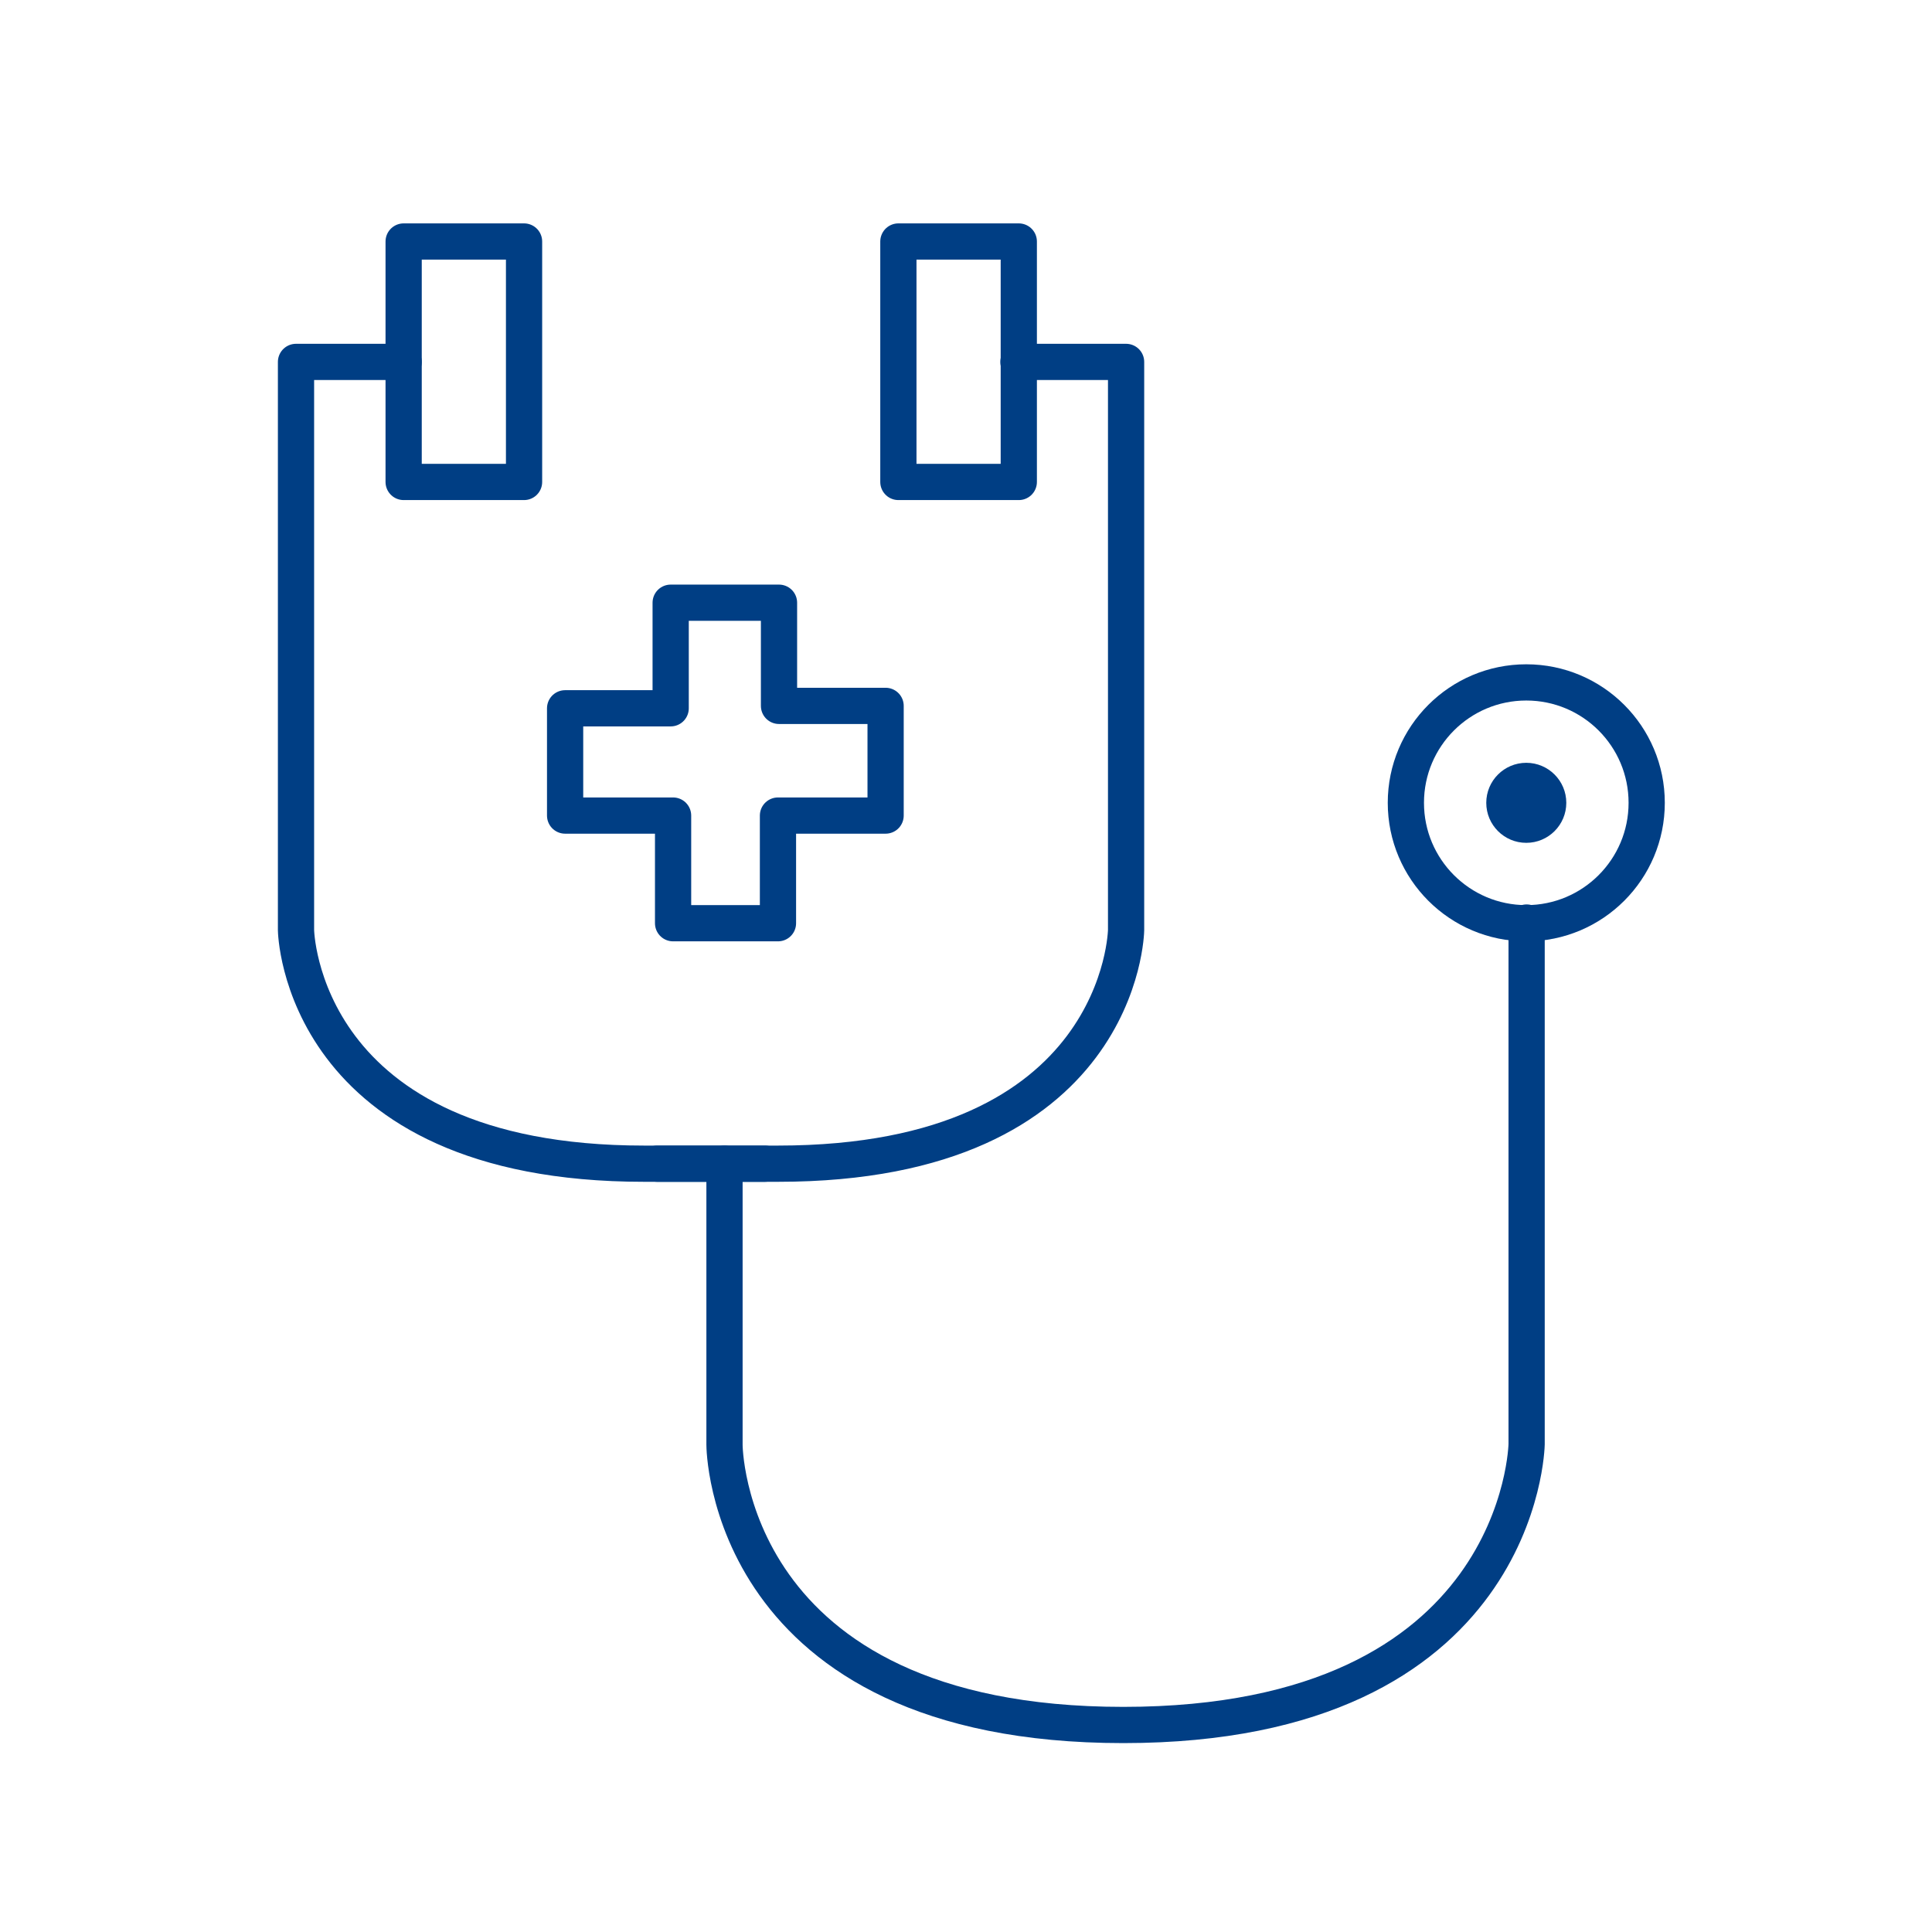 <svg width="80" height="80" viewBox="0 0 80 80" fill="none" xmlns="http://www.w3.org/2000/svg">
<g clip-path="url(#clip0_138_126)">
<path d="M21.7 10H16.714V19.957H21.7V10Z" stroke="#003E84" stroke-width="1.5" stroke-linecap="round" stroke-linejoin="round"/>
<path d="M16.714 14.986H12.257V38.514C12.257 38.514 12.4 48.186 26.671 48.186H31.671" stroke="#003E84" stroke-width="1.5" stroke-linecap="round" stroke-linejoin="round"/>
<path d="M37.2 19.957H42.186V10H37.2V19.957Z" stroke="#003E84" stroke-width="1.5" stroke-linecap="round" stroke-linejoin="round"/>
<path d="M42.171 14.986H46.629V38.514C46.629 38.514 46.486 48.186 32.214 48.186H27.214" stroke="#003E84" stroke-width="1.5" stroke-linecap="round" stroke-linejoin="round"/>
<path d="M30 48.186V59.828C30 59.828 30 71.428 46.514 71.428C63.029 71.428 63.214 59.8 63.214 59.8V38.2" stroke="#003E84" stroke-width="1.5" stroke-linecap="round" stroke-linejoin="round"/>
<path d="M63.2 38.229C65.954 38.229 68.186 35.996 68.186 33.243C68.186 30.489 65.954 28.257 63.2 28.257C60.447 28.257 58.214 30.489 58.214 33.243C58.214 35.996 60.447 38.229 63.2 38.229Z" stroke="#003E84" stroke-width="1.5" stroke-linecap="round" stroke-linejoin="round"/>
<path d="M63.2 34.9C64.115 34.9 64.857 34.158 64.857 33.243C64.857 32.328 64.115 31.586 63.2 31.586C62.285 31.586 61.543 32.328 61.543 33.243C61.543 34.158 62.285 34.9 63.2 34.9Z" fill="#003E84"/>
<path d="M32.214 38.229V33.771H36.671V29.229H32.257V24.957H27.771V29.329H23.4V33.771H27.871V38.229H32.214Z" stroke="#003E84" stroke-width="1.5" stroke-linecap="round" stroke-linejoin="round"/>
</g>
<defs>
<clipPath id="clip0_138_126">
<rect width="80" height="80" fill="white"/>
</clipPath>
</defs>
</svg>
